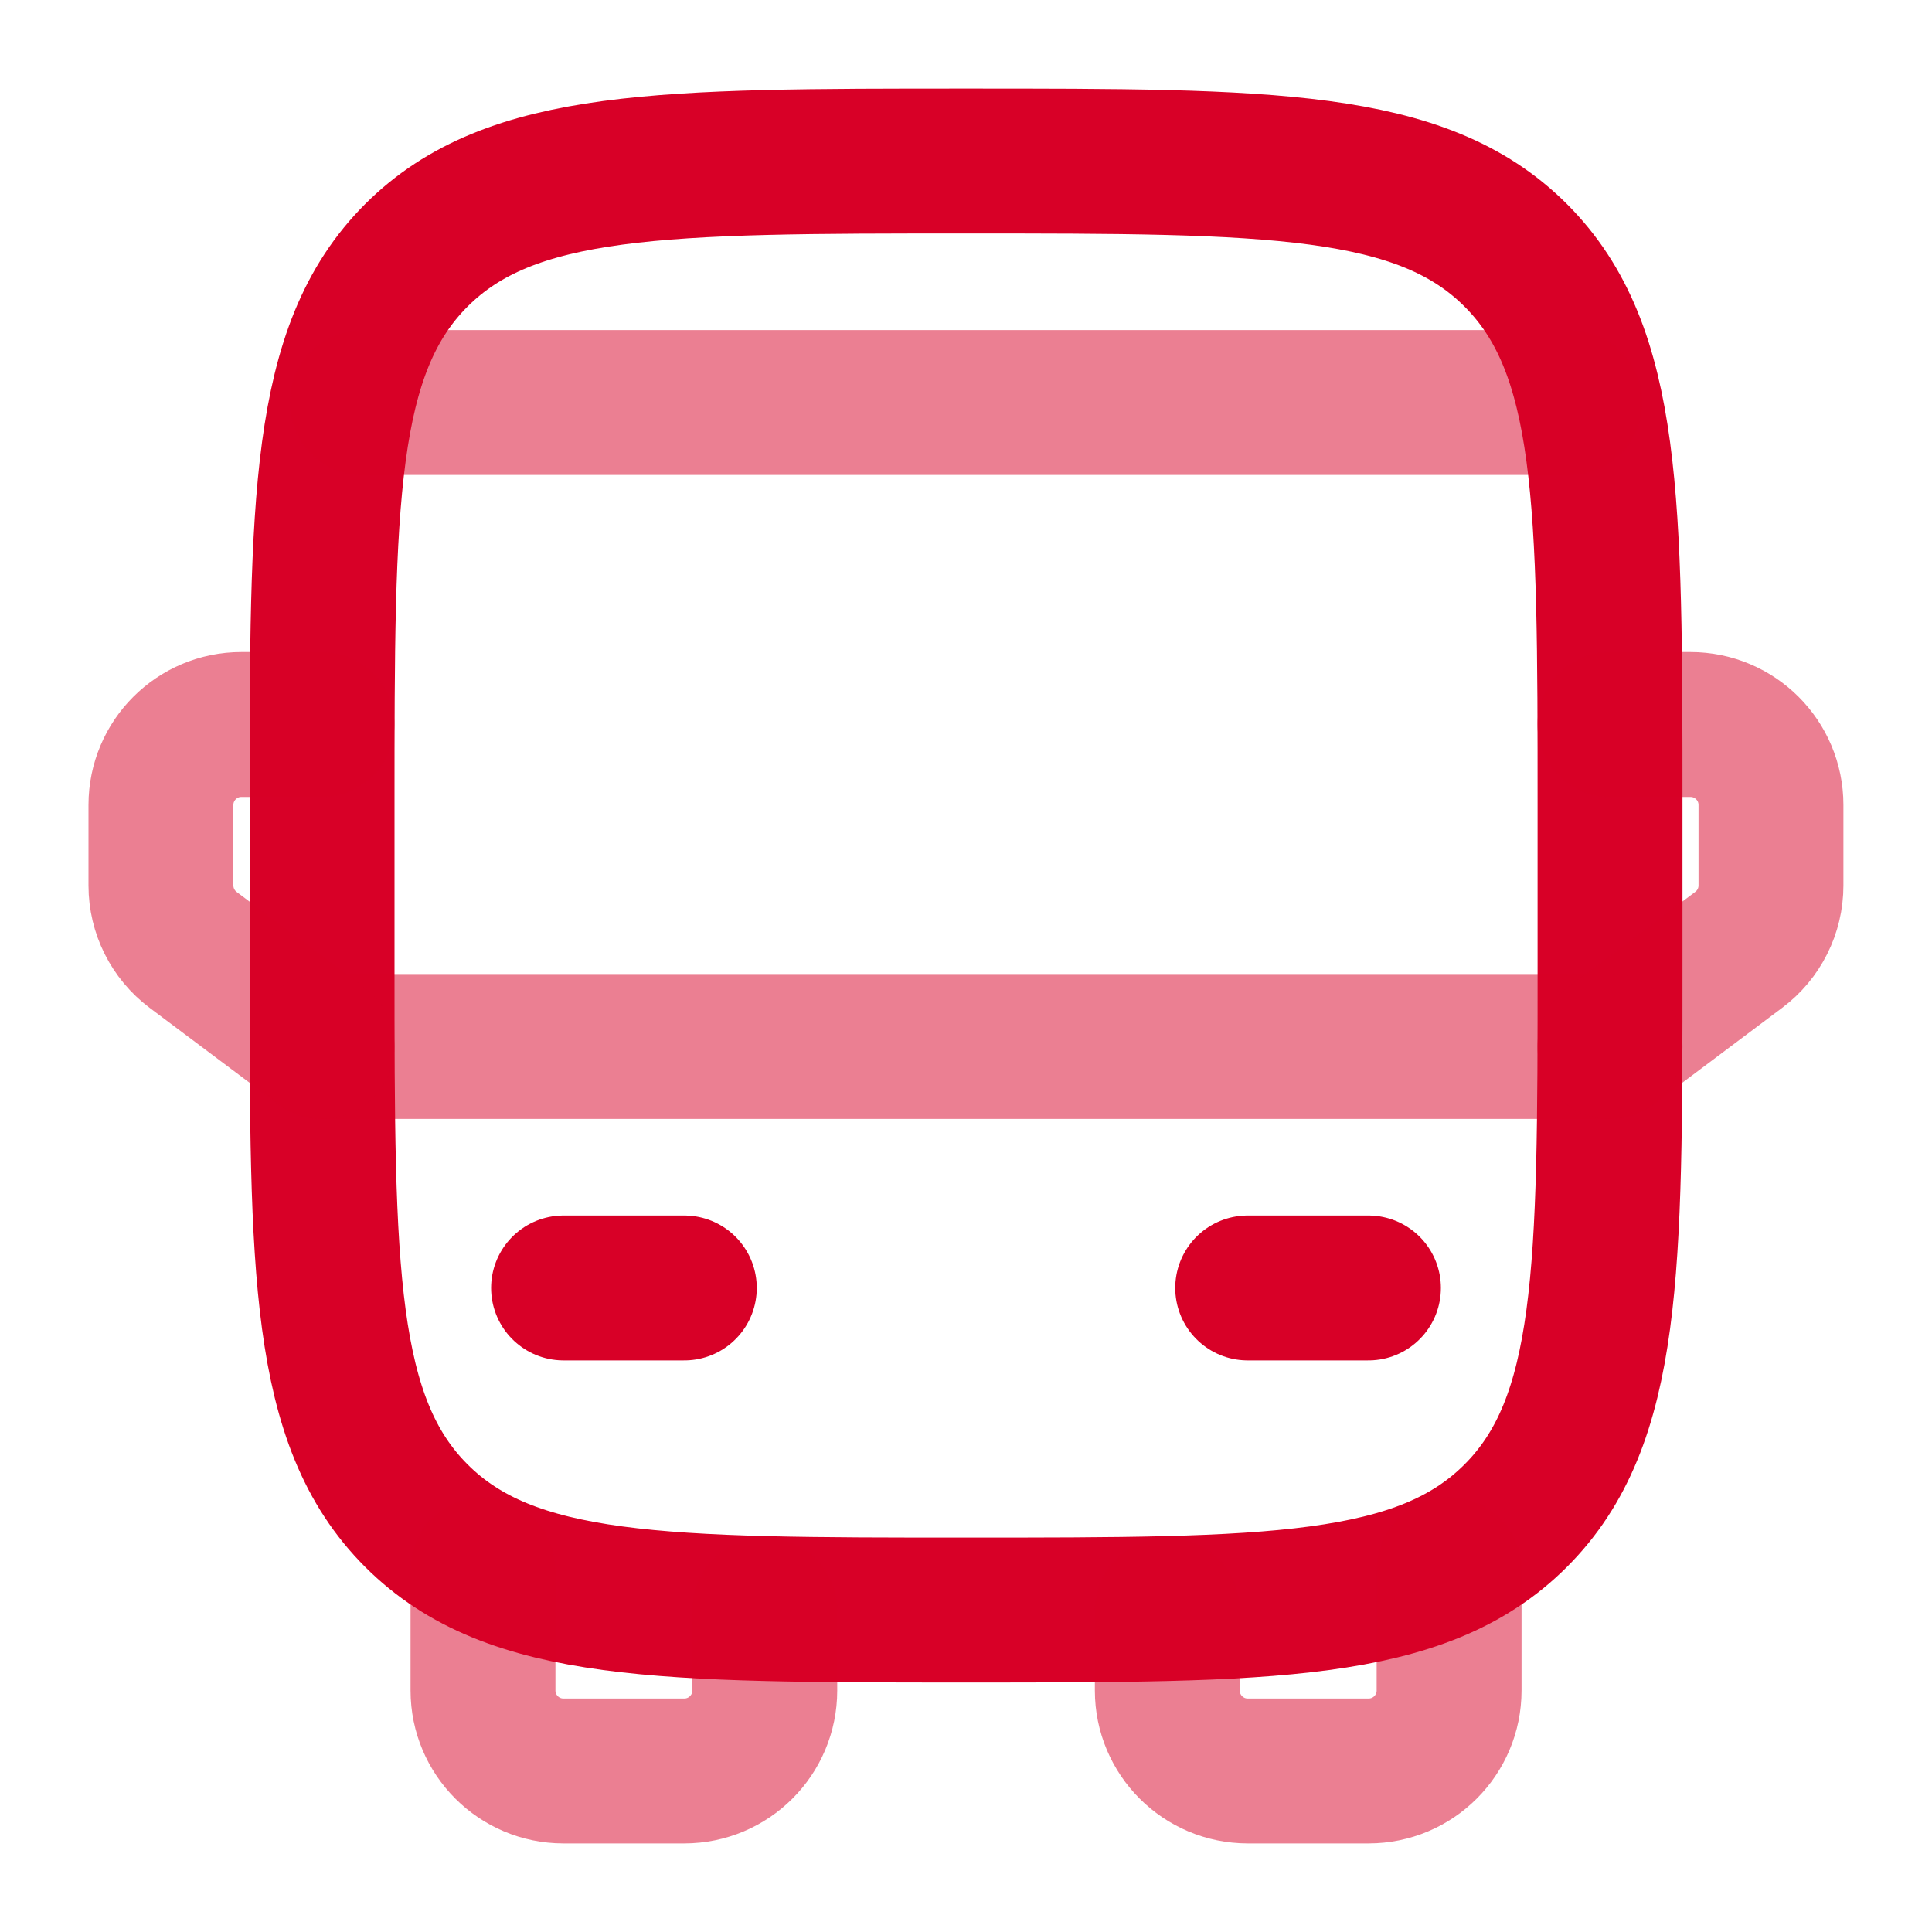 <svg width="20" height="20" viewBox="0 0 20 20" fill="none" xmlns="http://www.w3.org/2000/svg">
<g clip-path="url(#clip0_1631_5040)">
<path d="M3.334 8.333C3.334 5.191 3.334 3.619 4.31 2.643C5.287 1.667 6.858 1.667 10.001 1.667C13.143 1.667 14.715 1.667 15.691 2.643C16.667 3.619 16.667 5.191 16.667 8.333V10C16.667 13.143 16.667 14.714 15.691 15.69C14.715 16.667 13.143 16.667 10.001 16.667C6.858 16.667 5.287 16.667 4.31 15.69C3.334 14.714 3.334 13.143 3.334 10V8.333Z" stroke="#D80027" stroke-width="1.5"/>
<path opacity="0.5" d="M3.334 10.833H16.667" stroke="#D80027" stroke-width="1.5" stroke-linecap="round" stroke-linejoin="round"/>
<path d="M12.916 13.333H14.166" stroke="#D80027" stroke-width="1.5" stroke-linecap="round" stroke-linejoin="round"/>
<path d="M5.834 13.333H7.084" stroke="#D80027" stroke-width="1.5" stroke-linecap="round" stroke-linejoin="round"/>
<path opacity="0.5" d="M5 16.25V17.5C5 17.96 5.373 18.333 5.833 18.333H7.083C7.544 18.333 7.917 17.96 7.917 17.5V16.667" stroke="#D80027" stroke-width="1.5" stroke-linecap="round" stroke-linejoin="round"/>
<path opacity="0.5" d="M15.001 16.25V17.5C15.001 17.96 14.628 18.333 14.167 18.333H12.917C12.457 18.333 12.084 17.96 12.084 17.5V16.667" stroke="#D80027" stroke-width="1.5" stroke-linecap="round" stroke-linejoin="round"/>
<path opacity="0.5" d="M16.666 7.5H17.499C17.96 7.5 18.333 7.873 18.333 8.333V9.167C18.333 9.429 18.209 9.676 17.999 9.833L16.666 10.833" stroke="#D80027" stroke-width="1.5" stroke-linecap="round" stroke-linejoin="round"/>
<path opacity="0.5" d="M3.333 7.5H2.499C2.039 7.5 1.666 7.873 1.666 8.333V9.167C1.666 9.429 1.79 9.676 1.999 9.833L3.333 10.833" stroke="#D80027" stroke-width="1.5" stroke-linecap="round" stroke-linejoin="round"/>
<path opacity="0.5" d="M16.25 4.167H3.75" stroke="#D80027" stroke-width="1.5" stroke-linecap="round"/>
</g>
<defs>
<clipPath id="clip0_1631_5040">
<rect width="20" height="20" fill="white"/>
</clipPath>
</defs>
</svg>
